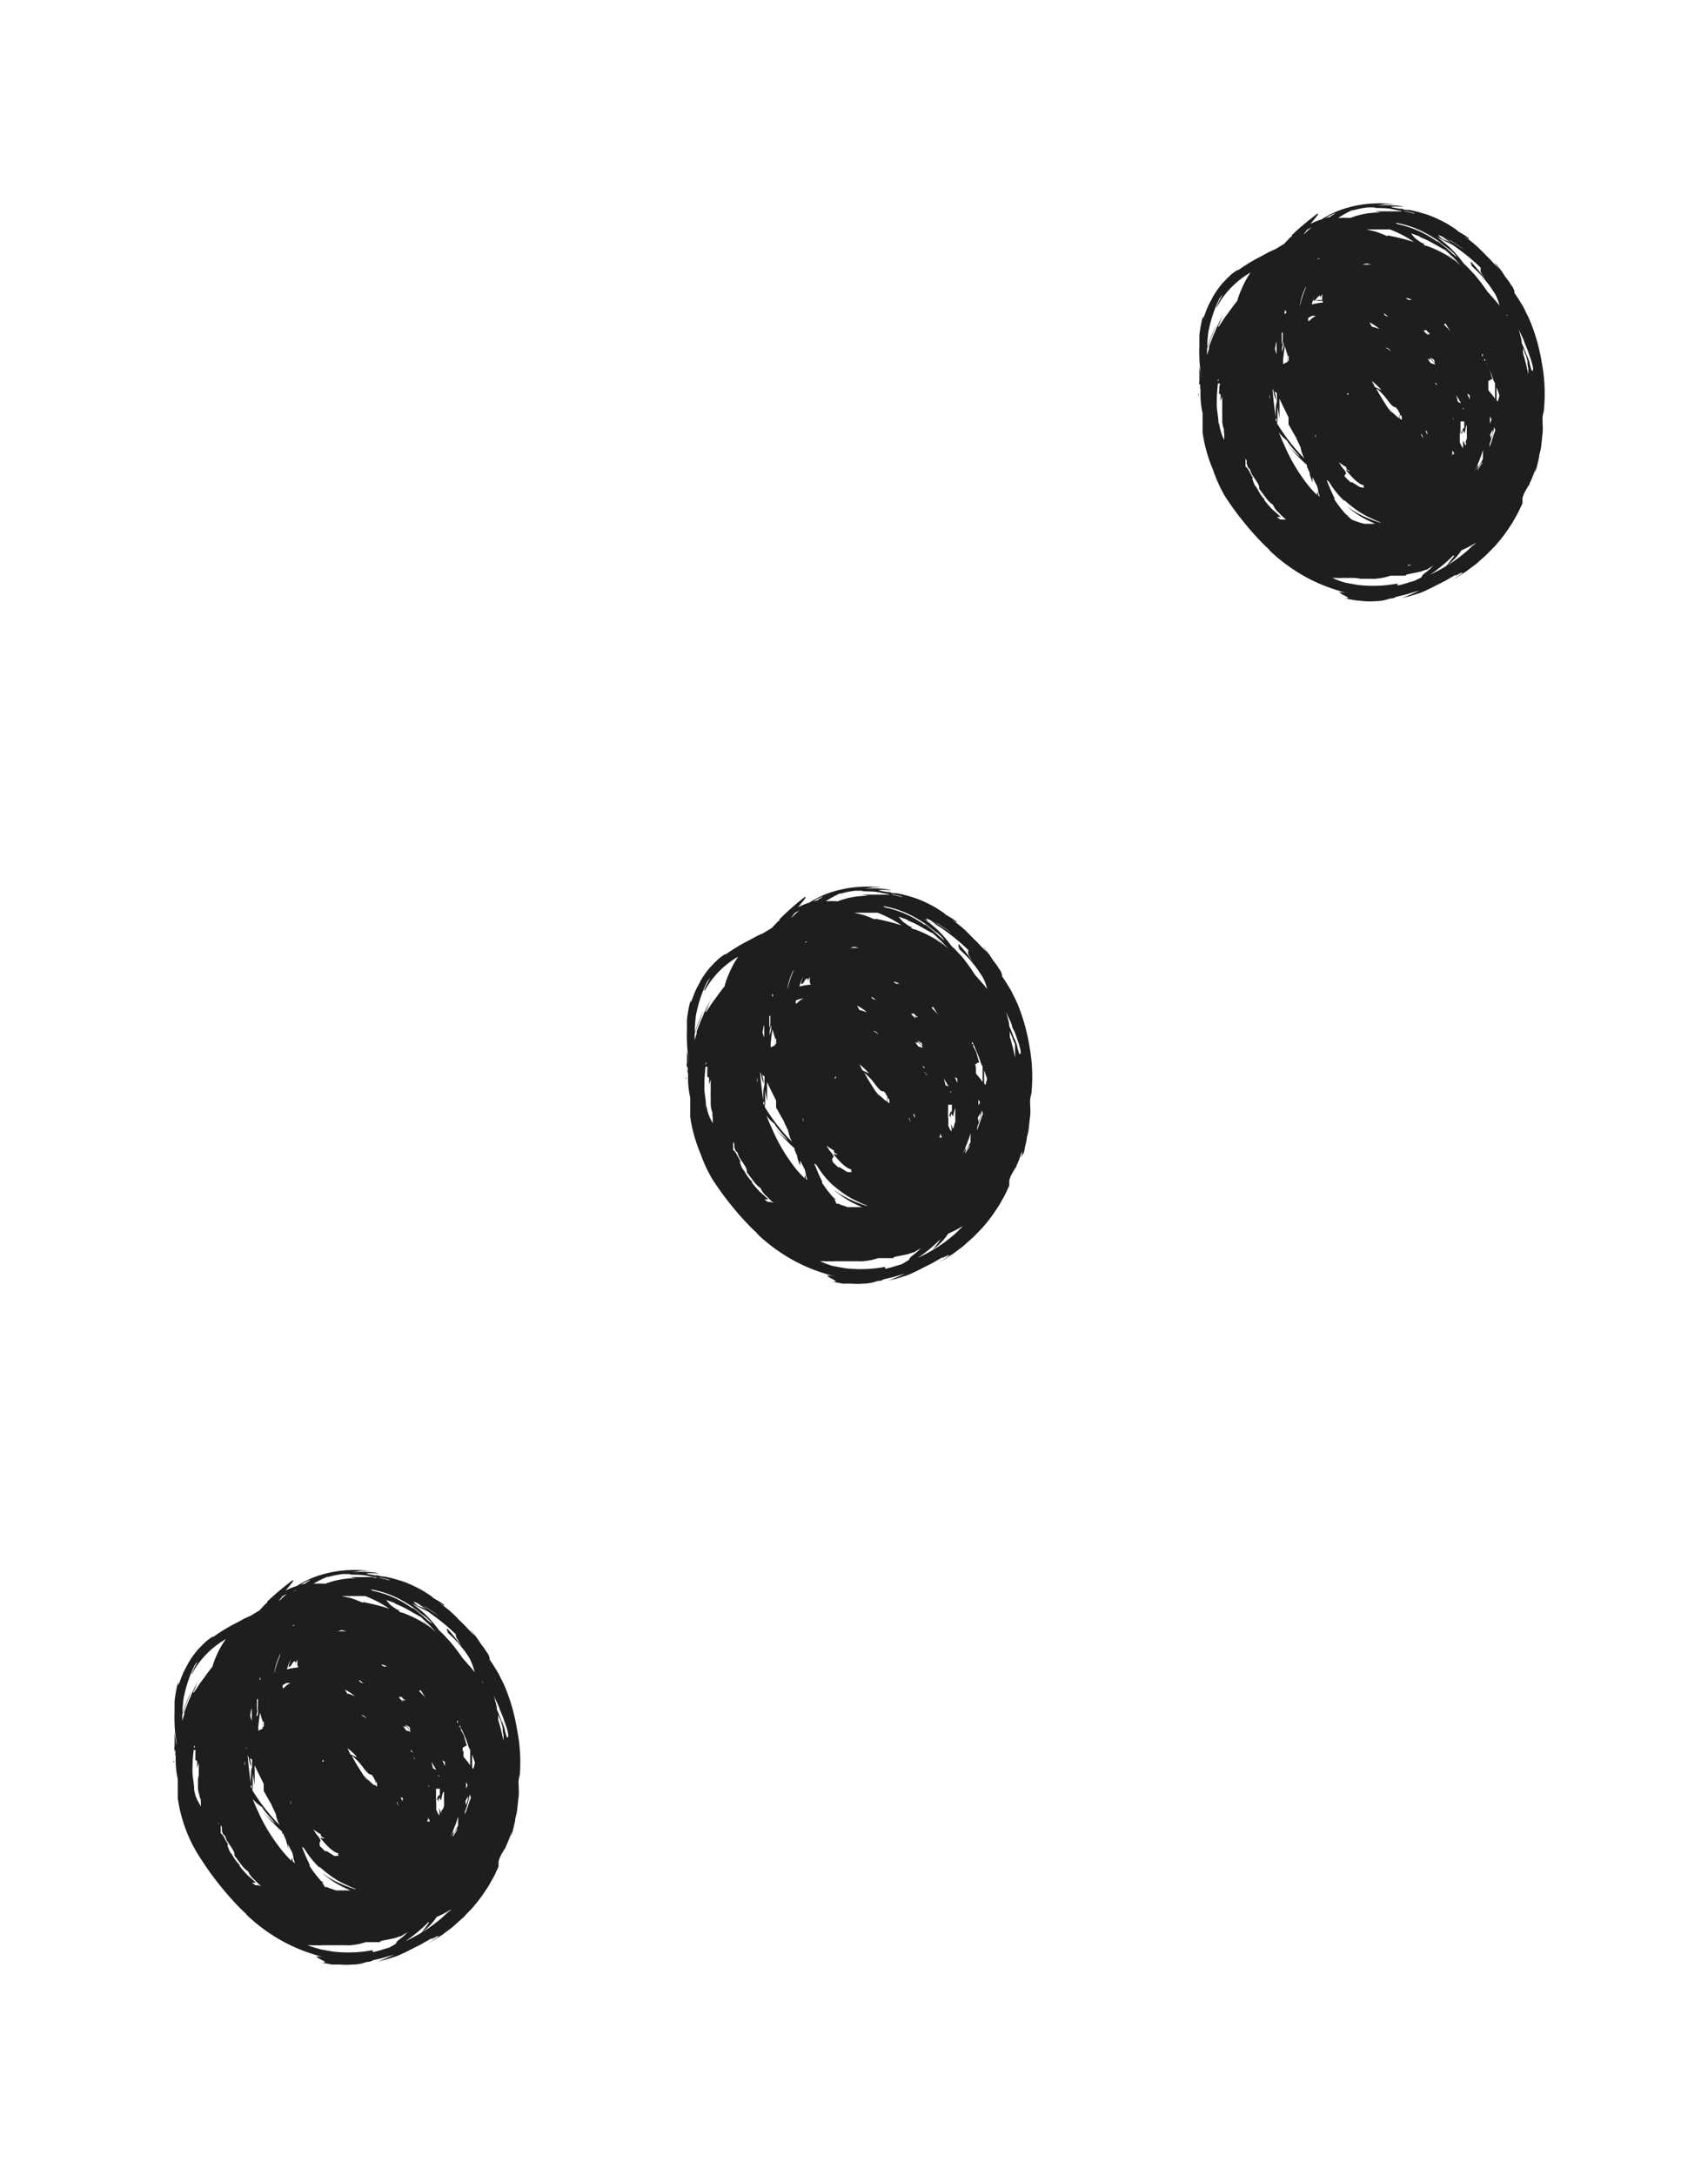 <svg xmlns="http://www.w3.org/2000/svg" viewBox="0 0 100 127.33"><defs><style>.cls-1{fill:none;}.cls-2{fill:#1e1e1e;}</style></defs><title>point-alignes-q4</title><g id="Calque_2" data-name="Calque 2"><rect class="cls-1" width="100" height="127.33"/></g><g id="Calque_1" data-name="Calque 1"><path class="cls-2" d="M90.26,21.18a11,11,0,0,0-.69-2.42c-.07-.17-.15-.33-.23-.48l-.11-.23a2.25,2.25,0,0,0-.12-.21c-.16-.26-.3-.5-.44-.68,0-.09,0-.23-.2-.48a2,2,0,0,0-.14-.22l-.19-.25-.21-.32-.27-.36c-.36-.39,0,.05.14.22l-.32-.31-.27-.29-.49-.49a6.44,6.44,0,0,0-1-.83l.14.08L86,14,86,13.94l-.23-.16-.42-.25a.5.5,0,0,0-.08-.08l-.13-.09-.34-.22a7.73,7.73,0,0,0-1.11-.53,8.18,8.18,0,0,0-1.18-.32c-.17,0-.31,0-.4-.07l-.15,0c-.47-.08-.55-.1-.47-.12a3.26,3.26,0,0,1,.51,0c.19,0,.32,0,.17,0a3,3,0,0,0-.47-.07,6.74,6.74,0,0,0-1.08,0l.49-.08.35,0h.16a7.52,7.52,0,0,0-1.69,0,7.06,7.06,0,0,0-1.14.24,5.2,5.2,0,0,0-.92.37,5,5,0,0,0-.49.28,3.81,3.81,0,0,0-.66.27c.25-.3.49-.58.45-.6s-.13.06-.37.25a15.34,15.34,0,0,0-1.16,1l0,.06a.93.93,0,0,0-.18.16l-.27.29-.51.31-.36.16-.29.16-.36.19a10,10,0,0,0-1.21.75c.1-.11-.09,0-.38.23l-.23.22-.25.26a5.16,5.16,0,0,0-.47.63l-.1.16-.09.18c-.06.11-.12.21-.17.32a4.75,4.75,0,0,0-.22.54c-.11.28-.16.36-.1.05a7.48,7.48,0,0,0-.23,1.22c0,.21,0,.41,0,.61a5.86,5.86,0,0,0,0,.59c0,.43.06.83.11,1.19l0,.3,0-.12c0-.32-.09-.64-.11-.73s0,0,0,0,0,.25,0,.52c0,0,0,.15,0,.36s0,.28.07.43a5.24,5.24,0,0,0,.12,1.4v.17c0,.11,0,.25,0,.39s0,.29,0,.39l0,.18a8.73,8.73,0,0,0,.61,2.17A8.49,8.49,0,0,0,71.69,29a17.25,17.25,0,0,0,1,1.4c.21.26.45.56.74.88s.62.67,1,1c-.23-.19-.17-.12.07.1a9.91,9.91,0,0,0,1.2.94,9.67,9.67,0,0,0,1.77.94c.3.12.59.22.85.3l.35.11.3.07a3,3,0,0,0-.56-.08s.08.08.2.15.59.25.09.21l.63.12.51.05a4.14,4.14,0,0,0,.71,0,2.18,2.18,0,0,0,.66-.1l.21-.06c.08,0,.18,0,.31-.09l.52-.12.37-.11.48-.14,0,0-.12.06-.38.17-.21.09-.18.07-.18.06.47-.11.36-.11.28-.09.2-.08.39-.18.39-.2.46-.23.33-.19a3.46,3.46,0,0,0,.42-.26c-.32.24,0,.08.14,0s.15-.08.11,0l-.16.12a3.87,3.87,0,0,1-.41.26,4.29,4.29,0,0,0,.57-.34l.25-.15.21-.16.39-.29.3-.27.26-.23.21-.21.36-.37.32-.38.17-.22.18-.25.2-.3a3.79,3.79,0,0,0,.22-.36c.07-.13.16-.27.24-.43l.25-.53a1.55,1.55,0,0,1,0-.16l0-.16.08-.23.11-.21a2.69,2.69,0,0,0,.16-.29c0,.05,0,.08,0,.07s.07-.17.1-.25a4.71,4.71,0,0,0,.21-.52c.05-.1.09-.21.13-.3l-.08.29-.05.19c0-.09.05-.19.09-.28s.09-.27.12-.41l.1-.43c0-.15.06-.3.09-.45.06-.3.07-.62.11-.92s0-.58,0-.86.06-.35.08-.52A9.84,9.84,0,0,0,90.26,21.18ZM85.15,32.37l0,.05,0,0,.09-.1ZM82,33.6l-.14,0h0l.07,0Zm7.43-12.47c0,.14,0,.28.05.42l0,.37v0a11.78,11.78,0,0,0-.31-1.24.36.36,0,0,0,0-.09c0-.15,0-.29-.06-.43l0,.09.14.32c0,.12.08.21.1.27ZM79.06,13h.1l-.26,0,.1,0Zm6.47,2.54s0,.05,0,0l-.28-.24c-.15-.12-.34-.28-.62-.48.21.16.4.33.58.49l0,0L84.8,15a6.44,6.44,0,0,0-1.28-.61l-.06,0-.15-.11.12,0-.19-.06L82.92,14a1.57,1.57,0,0,1-.3-.34l.47.17.08.06,0,0,.35.15c.28.14.52.28.71.39l.25.14.14.07,0,0s.17.15.31.29l.14.12ZM73.67,28.71c-.1-.17-.18-.29-.16-.23-.14-.23-.25-.59-.14-.49a3.9,3.9,0,0,1-.22-.38.79.79,0,0,0-.23-.3s0-.12,0-.24v-.23h0A1,1,0,0,1,73,27a.26.26,0,0,0,0,.17l.07.21s.06,0,.13.14a.82.82,0,0,0,.13.3h0l0,0,.12.18c.16.23.32.47.27.61l.41.55a1.64,1.64,0,0,0,.4.39s0,.07,0,0a1.25,1.25,0,0,0,.36.48c.09.1.2.2.3.3l.11.08-.19,0-.15,0-.2-.14a.79.79,0,0,1,.23,0c-.14-.14-.32-.3-.51-.46l-.08-.09a5.35,5.35,0,0,1-.4-.48l.06,0a1.06,1.06,0,0,1-.15-.15h0A2.18,2.18,0,0,1,73.67,28.71Zm6.33-15h0Zm-4.79,4.64h0c0-.07,0-.14.05-.2l.06.15-.08,0,.08,0h0l-.11.09v0l0,0ZM86.94,21c0,.12.13.29.2.47a6.22,6.22,0,0,1,.31.83c0-.05,0,0,.08.13v0c0,.3,0,.61,0,.91l-.15-.21-.24-.29s0-.07,0-.09l0-.19c0-.1,0-.06,0,0,0-.08,0-.17,0-.25l.18-.11,0,0V22.2l.06,0-.19-.65a1.56,1.56,0,0,0,.07.14l.08.15c-.09-.19-.21-.4-.31-.58l0-.14H87v0l-.09,0v0l0-.11Zm-12.15,2.6,0,.16a3,3,0,0,0,.06.36l.06.35c0,.09,0,.16,0,.16,0-.36,0-.67,0-1a2.8,2.8,0,0,1,0-.29l.18.38.35.71,0,.41.06.1.15.27.24.42c.07.19.18.38.26.57h0a2.12,2.12,0,0,0,.22.64c-.11-.12-.24-.24-.36-.38a11.5,11.5,0,0,1-1.24-1.67C74.82,24.53,74.79,24.14,74.79,23.57Zm12-2.7Zm-.34,6.49-.09.15v0l.09-.19a.77.77,0,0,0,.07-.16v0a1.34,1.34,0,0,1,.07-.18l.14-.37.09-.29a2.45,2.45,0,0,1,0,.27l0,.24a4.29,4.29,0,0,1-.28.51s0-.1,0-.15ZM75.06,20.43c0-.16.07-.31.1-.46l0,.13c0,.23-.09.44-.12.6C75.07,20.61,75.06,20.52,75.06,20.43Zm1.43-3.66h0a5.24,5.24,0,0,0-.38,1.14v-.07a3.45,3.45,0,0,1,.32-1A.41.41,0,0,0,76.49,16.77Zm.32,1.72a1.39,1.39,0,0,1,.23,0h0a1.37,1.37,0,0,0-.29.2.94.94,0,0,1-.1.1l-.06,0c0-.06,0-.12,0-.18Zm2,9.26c0-.05,0-.13-.17-.32s-.14-.22-.26-.37c.2.13.44.33.57.3s-.09,0-.14,0a.2.2,0,0,0,.08.14s0,0,0,0h0a.52.52,0,0,0,.15.06s-.08.05-.18-.05l-.07,0c.31.36.73.85,1.07.9-.07.08,0,.09,0,.15l-.25-.05-.44-.28-.1,0-.3-.29C78.67,27.81,78.76,27.81,78.77,27.75ZM77,25.65h0Zm9.13-5.15h0ZM84.51,19h0ZM79.7,17.43l-.13-.07Zm1.28.93.08,0,.14.11.09.07-.18-.06L81,18.35Zm2.24,1v0l0,0c.11.08.14.09.15.06l0-.1a.12.12,0,0,0,.14,0s0,0,0,0,.08.14.19.19c0,.13-.1.06-.17-.06a1.42,1.42,0,0,1,.08.18l-.24-.24-.09-.09Zm2.68,3.68.15.1,0,.08s0,.06,0,.1,0,.05,0,.07Zm-.55.46-.09-.37.28.47-.15-.06Zm-.3,3.18v-.06l.1,0v0l-.06,0-.09.05h0a.15.15,0,0,1,0-.1h0S85,26.65,85.05,26.69ZM78.94,23l0,.12h0l-.09-.05A.46.46,0,0,1,78.94,23Zm4.63,2.35h0s0,0,0,.07-.07-.13-.11-.2h.08a.56.56,0,0,1,0,.08ZM82,24.25l.07.14,0,.06a.58.58,0,0,1,0,.14l-.14-.12s0-.12.09-.21Zm-.12,3.16h0Zm.63-1h0ZM81.4,24.08a1,1,0,0,1-.08-.11l.12.12.13.13Zm.44-.09.12.22c0,.13-.06.22-.07.26-.19-.16-.39-.35-.61-.56-.24-.37-.48-.75-.68-1.12l0-.05a4,4,0,0,1,.68.74c.22.28.3.33.37.35S81.72,23.83,81.84,24Zm-1-1.17-.18-.09-.16-.07-.18-.36C80.52,22.46,80.7,22.63,80.87,22.82Zm2.7,4.1h0Zm-.32-1.42,0-.05,0-.07,0-.08h0l0,.07.12.29h0Zm-4.39-2.38.12.07h0l-.12-.08Zm-.37-.57h0v0S78.5,22.52,78.49,22.55Zm2.82-2.11-.16-.09,0,0h0s.11,0,.22.09l.1.12Zm-2.83,1.91h0Zm5.54,0,.06.06.11.13h0a.22.22,0,0,1-.12-.07A.61.61,0,0,0,84,22.31Zm0-1.2h0s0,0,0,0,0,.07,0,.11.06.09.09.09,0,0,0,0l-.31-.09a2.4,2.4,0,0,1-.18-.25.2.2,0,0,1,.13.06l0-.1.29.31a2.42,2.42,0,0,0-.3-.37l.25.15Zm-6.55,2.26Zm1.9,3.43,0,0Zm4.17,2.29h0Zm1.24-3h0Zm-.61-3.31v0l-.05-.08s0,0,0,0v0l.14.2C84.24,23,84.19,22.76,84.16,22.81Zm-3.81-3.68-.15-.27a1.71,1.71,0,0,1,.23.13,2.12,2.12,0,0,1,.35.26A3,3,0,0,0,80.35,19.13Zm5.36,4.75,0,.08-.07-.08Zm.5-.77h0Zm-1.06,3.47h-.1a1.77,1.77,0,0,0,0-.23l.11.18Zm-.08-2.11.05,0h0s0,.05,0,.07Zm-2.38-6.24Zm-4,.77Zm6.84,6.28a.48.48,0,0,1,0,.18,2.61,2.61,0,0,1,0-.4c0-.14,0-.28,0-.4l.09,0,.13,0,0,.38C85.59,25.06,85.6,25.47,85.51,25.28Zm.39-.48h0Zm-5.09-6.6,0,0,0,0Zm5,7.84,0,.06a1.67,1.67,0,0,0-.15-.31l0,.22,0,.21h0a.57.57,0,0,1-.12-.18h0l-.07-.15h0l0-.56c.16-.25.09.4.17-.16l.12.18a1.89,1.89,0,0,1,.12-.5l0,0c0,.09,0,.17,0,.24a1.09,1.09,0,0,0,0,.17.14.14,0,0,0,0,.09c0,.06,0,.09,0,.16a.37.37,0,0,1,0,.13,1,1,0,0,1-.07.21A.82.82,0,0,1,85.84,26ZM85.31,20h0ZM84.67,19l.07.11h0a3.23,3.23,0,0,0,.18.28c-.13-.14-.25-.27-.38-.39l.08-.07Zm-7,.06h0l0,0h0l-.1,0Zm5.31-1.43h0v0ZM81,17A.14.14,0,0,0,81,17L80.88,17l0,0ZM77,25.42a.21.21,0,0,1,0,.2l0-.13v-.08Zm5.49-7.86-.15-.08h0c0-.09.08,0,.16,0l0,0h0l.16.06Zm-5.54.05s.07-.05.13-.13.28-.34.21,0a2.61,2.61,0,0,1,.12-.28l0,.36h0l-.21,0-.22.05.18,0h.29a.34.34,0,0,0,0,.1,3.84,3.84,0,0,0-.65.11,3,3,0,0,1,.23-.59C76.9,17.48,76.89,17.59,76.91,17.61Zm-1.5,3.25v0a2.51,2.51,0,0,0,0,.27l-.06,0v-.33Zm0,.3h0l-.06,0h0Zm11.78,3.62v0a3.16,3.16,0,0,0,0-.32v-.09l.1.19v0C87.29,24.66,87.27,24.72,87.24,24.78ZM76.1,17.7v0s0-.05,0-.07A.45.45,0,0,1,76.1,17.7Zm-.87,2.55a5,5,0,0,0,.15.52c0,.11,0,.26,0,.42l-.26.12c0-.06,0-.12,0-.19C75.14,20.85,75.18,20.57,75.23,20.25Zm.21.94h0l-.29.13h0Zm11,6.4v0Zm.83-2.19.12-.25,0,.14,0,0,0,0c0,.13-.07.26-.1.39A2.71,2.71,0,0,1,87.25,25.4Zm-.5-4.51a1.24,1.24,0,0,0,0-.16l.05,0,0,.07ZM81.1,15.73h0l.23.07Zm-6,3.73,0,.22c0,.2,0,.39-.06.48,0-.24,0-.47,0-.69Zm11.41,8.09s0-.05,0-.08.18-.28.27-.43l0,.06Q86.64,27.33,86.49,27.55ZM87.21,26a5.77,5.77,0,0,0,.27-1,1.72,1.72,0,0,1,.07.21,1.72,1.72,0,0,0-.11.28q-.1.34-.24.69A.76.76,0,0,0,87.21,26Zm.57-2.89,0,.09-.09.32-.07-.11q0-.37,0-.75ZM86.8,21v0l0,.1a.5.5,0,0,0,0-.12h0s0,0,0,0l0,.11,0,.13A1.62,1.62,0,0,1,86.8,21Zm0-.2h0v0Zm-6.43-5.37,0,0s0,0,0,0l-.29-.06Zm-.39,0h.07l.23.06-.51,0ZM75.29,18.5l-.1.09.1-.09Zm-.13.12h0l0,0Zm-.24,2.85Zm.42,4.31a3,3,0,0,0,.24.34c.13.16.3.35.41.47s.16.18.06.1a5.4,5.4,0,0,1-.77-.77,9.69,9.69,0,0,0,.78.86,6.23,6.23,0,0,0,.46.44c0,.05,0,.1,0,.15s0-.08,0-.06l.16.37c0,.17.09.34.17.57l0-.31c.09.17.17.34.26.5l.06.23c0,.14.07.27.1.41L77.18,29c0-.06,0-.12-.07-.19a1.36,1.36,0,0,0,0,.17c-.17-.17-.33-.34-.48-.52A10.33,10.33,0,0,1,75.17,26c-.11-.23-.2-.46-.3-.7A2.3,2.3,0,0,0,75.34,25.78Zm3.51,4.39.22.07a2.06,2.06,0,0,1-.26-.12,6.83,6.83,0,0,1-.68-.88l0-.09c-.11-.22-.21-.44-.31-.68l-.15-.37.13.09.07.11a5.15,5.15,0,0,0,.81,1v0l.05,0c.15.13.3.26.46.38l.2.15.21.14a4.77,4.77,0,0,0,.43.25l.42.2a4.16,4.16,0,0,0,.4.16l-.09,0-.25-.08-.34-.13-.38-.17a5.3,5.3,0,0,1-.69-.39l-.12-.09-.09-.06-.08-.07a5.31,5.31,0,0,0,1.35.91l.35.16-.21,0-.21,0-.21,0-.21-.05-.2-.07-.18-.06-.16-.07L79,30.29Zm-4.4-7.87,0,.06,0,0v0Zm.29,2.2s0,.11,0,.2l-.06-.1v0C74.71,24.46,74.73,24.45,74.74,24.5Zm0-4.48c0,.11,0,.22,0,.33s0,.27,0,.4l-.09-.29V20.4l.06-.34Zm-.19,2.8a2,2,0,0,0,.16.6c0-.2-.06-.37-.08-.51a.38.38,0,0,0,.13.09v0c0,.27,0,.44,0,.44s0,.1-.06.32a5.58,5.58,0,0,0,0,.71l0,0c-.09-.58-.16-1.17-.2-1.76A.86.86,0,0,1,74.52,22.82Zm2.56-7.62h0l.08-.08h.08Zm-2.77,7.88c0,.26,0,.51.08.75a3.07,3.07,0,0,0-.11-.59ZM72.59,21.5h0Zm.14,5v0h0Zm0,.16h0a.46.46,0,0,1,.09.15A.54.54,0,0,1,72.75,26.62Zm8.49-12.84c-.18-.07-.4-.17-.7-.27L80,13.43h0l.08,0h.08l.32,0h.64l.18,0,.08,0a6.79,6.79,0,0,1,1.41.74A12.44,12.44,0,0,0,81.24,13.78Zm-9.88,8.36a.39.39,0,0,1,0,.14s0-.08-.07,0A1,1,0,0,0,71.36,22.14Zm0,2.61c0-.33-.08-.68-.1-1a9.83,9.83,0,0,1,.07-1.35s.07,0,.1,0a.38.38,0,0,1,0,.15c-.05,0,0,.25-.05.45,0,0,.09,0,.1.07s0,.22,0,.38l.1-.29h0c0,.11,0,.22,0,.33s0,.24,0,.36a2.38,2.38,0,0,0,0,.26v0c0-.18,0-.44,0-.63v.61l0-.1c0,.17,0,.34,0,.52a1.54,1.54,0,0,0,.1.58l0,0c0,.06,0,.11,0,.15v.06l-.07-.11h0l.09.12a1.49,1.49,0,0,0,0,.21l0,.19-.09-.17C71.46,25.25,71.41,25,71.36,24.75Zm7.52-11.43h-.1l.17,0ZM71.43,21.8h0Zm3.33,9.33a0,0,0,0,0,0,0l-.06-.06ZM85.23,15,85,14.81c-.13-.12-.26-.24-.4-.35s-.27-.21-.41-.31c.22.14.46.3.72.49l.12.11a2.44,2.44,0,0,1,.27.29Zm-1.07-.85c-.21-.14-.43-.28-.66-.41a6,6,0,0,0-1.68-.62L81.64,13,81.43,13a5.66,5.66,0,0,1,2.08.67,6.72,6.72,0,0,1,1.32.93C84.6,14.39,84.38,14.25,84.16,14.12ZM89.55,22v.05l0-.12h0l0,0Zm-1.32-3.53,0-.07a1.17,1.17,0,0,0,.05.11Zm-.43-.58-.27-.32-.45-.51a11.74,11.74,0,0,0-.76-1c-.15-.15-.3-.33-.49-.51l-.13-.12a7.18,7.18,0,0,0-.81-.94,7.73,7.73,0,0,0-.77-.62l.44.22a2.79,2.79,0,0,0,.3.15l.2.1c.32.23.68.49,1.07.82.18.15.37.33.56.51a.23.23,0,0,1,0,.07.4.4,0,0,0,0,.15c0,.09.14.23.28.5l-.12-.19-.3-.39c-.11-.14-.23-.27-.32-.37l-.11-.13,0,0,0,0,0,.11.06.17a8.35,8.35,0,0,1,.6.59c.17.22.36.43.51.66l.12.18C87.61,17.28,87.71,17.58,87.8,17.89Zm-2.41-3.51.34.24h0l-.39-.25L85,14.15c-.12-.07-.24-.15-.4-.23l.36.18Zm-.91-.51.5.37-.19-.11L84.46,14C84.1,13.73,84.19,13.73,84.48,13.87Zm-7.07-.8a1.45,1.45,0,0,0-.26.11l.07,0A1.06,1.06,0,0,1,77.41,13.07ZM82.28,33h-.14a.65.65,0,0,1-.21.07h-.26l-.28,0-.14,0,.19,0,.37,0h.41l.42,0h0l-.16.05ZM76.65,13.43a1.75,1.75,0,0,0-.24.23l-.09.06h0l.13-.17.07-.1.28-.15ZM89.24,20c.05.14.1.26.15.38a3.62,3.62,0,0,1,.13.35l.13.37a3.71,3.71,0,0,1,.11.45c0,.19-.06.21-.11.07l-.09-.32c0-.14-.1-.32-.17-.53v.06a7.21,7.21,0,0,0-.3-.76c0-.18-.06-.36-.1-.53s-.06-.23-.09-.33C89,19.49,89.16,19.75,89.24,20Zm-6.43-7.49v0c-.32-.09-.53-.12-.67-.17h0A4.93,4.93,0,0,1,82.81,12.48Zm-3.61-.19a5.1,5.1,0,0,1,.88-.18l.3,0h.11c-.08.07.53,0,1,.1s.79.13.47.13l-.18,0-.16,0-.24,0-.36,0c-.15,0-.33,0-.54,0l.36.07a4.78,4.78,0,0,0-1.79.32h0a5.37,5.37,0,0,0-.7,0h0A5.39,5.39,0,0,1,79.2,12.29Zm-1.3.37-.29.07C78.09,12.48,78.42,12.38,77.9,12.66Zm-7.13,6.63a7.61,7.61,0,0,1,.62-1.83c.09-.12.14-.2.18-.24s.05,0,0,0a2,2,0,0,1-.15.29c-.08.14-.14.3-.18.38s0,.1.06-.05a5.2,5.2,0,0,1,1.92-1.92,5.35,5.35,0,0,0-.54,1,4.38,4.38,0,0,0-.24.66l0,0c-.26.32-.49.66-.66.88s-.21.32-.28.41l-.14.21c-.07.06-.06,0,0-.11s.12-.29.2-.47.18-.36.24-.48c-.18.34-.32.62-.46.9s-.13.29-.19.44a5.11,5.11,0,0,0-.2.47l-.16.41h0a.5.5,0,0,0,0,.13l-.12.39c0-.12,0-.25,0-.37.19-.57.42-1.06.53-1.36a11.12,11.12,0,0,0-.52,1.27A7.38,7.38,0,0,1,70.77,19.29Zm-.58,2.82v0c0,.14,0,.27.08.4l0,.31v-.06l-.07-.35Zm0,.41v0Zm0,.55a.66.66,0,0,1,0-.15c0,.07,0,.15,0,.23A.22.22,0,0,1,70.15,23.07ZM82.81,34l-.34.1c-.23.08-.45.13-.65.18.13-.06-.23-.06.14-.15a7.66,7.66,0,0,1-2.47.11l-.56-.1a2.61,2.61,0,0,1-.27-.06L78.42,34,78,33.83l.27,0a1.23,1.23,0,0,0,.26,0h.37l.14,0,.32,0,.31.05h.54a3.11,3.11,0,0,0,.33,0,4.46,4.46,0,0,0,.52-.08l.36-.1.11,0h.23c.23,0,.44,0,.54,0l0,0c0-.09.24-.1.6-.18l.28-.06.28-.1c.1,0,.18-.09.26-.13l.12-.07.1-.08-.19.2-.16.14-.23.18a.43.43,0,0,0-.14.2h0Zm3.34-2a4.38,4.38,0,0,1-.44.4,8.41,8.41,0,0,1-1.16.81l-.34.19-.34.17-.33.15.06,0c.15-.1.31-.2.48-.33a8.79,8.79,0,0,0,1-.87h.05l0,0c0,.07-.11.18-.19.28l-.21.27-.11.11a3.7,3.7,0,0,0,.83-.8l.21-.09-.21.08.11-.15.36-.17c.17-.09.34-.18.5-.28l-.06.07Z"/><path class="cls-2" d="M60.26,61.18a11,11,0,0,0-.69-2.42c-.07-.17-.15-.33-.23-.48l-.11-.23a2.25,2.25,0,0,0-.12-.21c-.16-.26-.3-.5-.44-.68,0-.09,0-.23-.2-.48a2,2,0,0,0-.14-.22l-.19-.25-.21-.32-.27-.36c-.36-.39,0,0,.14.22l-.32-.31-.27-.29c-.18-.17-.34-.33-.49-.49a6.44,6.44,0,0,0-1-.83l.14.08L56,54,56,53.94l-.23-.16-.42-.25a.5.5,0,0,0-.08-.08l-.13-.09-.34-.22a7.73,7.73,0,0,0-1.11-.53,8.18,8.18,0,0,0-1.18-.32c-.17,0-.31,0-.4-.07l-.15,0c-.47-.08-.55-.1-.47-.12a3.26,3.26,0,0,1,.51,0c.19,0,.32,0,.17,0a3,3,0,0,0-.47-.07,6.74,6.74,0,0,0-1.08,0l.49-.08.35,0h.16a7.52,7.52,0,0,0-1.69,0,7.06,7.06,0,0,0-1.14.24,5.2,5.2,0,0,0-.92.37,5,5,0,0,0-.49.28,3.81,3.81,0,0,0-.66.27c.25-.3.49-.58.45-.6s-.13.06-.37.25a15.34,15.34,0,0,0-1.16,1.05l0,.06a.93.93,0,0,0-.18.16l-.27.29-.51.31-.36.16-.29.16-.36.19a10,10,0,0,0-1.21.75c.1-.11-.09,0-.38.23l-.23.22-.25.26a5.16,5.16,0,0,0-.47.63l-.1.16-.09.18c-.06.11-.12.21-.17.32a4.75,4.75,0,0,0-.22.54c-.11.28-.16.36-.1.05a7.48,7.48,0,0,0-.23,1.22c0,.21,0,.41,0,.61a5.86,5.86,0,0,0,0,.59c0,.43.06.83.11,1.19l0,.3,0-.12c0-.32-.09-.64-.11-.73s0,0,0,0,0,.25,0,.52c0,0,0,.15,0,.36s0,.28.07.43a5.24,5.24,0,0,0,.12,1.4v.17c0,.11,0,.25,0,.39s0,.29,0,.39l0,.18a8.73,8.73,0,0,0,.61,2.17A8.49,8.49,0,0,0,41.69,69a17.25,17.25,0,0,0,1,1.4c.21.26.45.56.74.88s.62.67,1,1c-.23-.19-.17-.12.07.1a9.91,9.91,0,0,0,1.2.94,9.67,9.67,0,0,0,1.77.94c.3.12.59.22.85.3l.35.11.3.07a3,3,0,0,0-.56-.08s.08.08.2.15.59.25.09.21l.63.12.51,0a4.14,4.14,0,0,0,.71,0,2.18,2.18,0,0,0,.66-.1l.21-.06c.08,0,.18,0,.31-.09l.52-.12.37-.11.48-.14-.05,0-.12.06-.38.17-.21.09-.18.07-.18.06.47-.11.36-.11.28-.09.2-.08.39-.18.39-.2.46-.23.33-.19a3.46,3.46,0,0,0,.42-.26c-.32.24-.05.08.14,0s.15-.08.11,0l-.16.12a3.87,3.87,0,0,1-.41.26,4.29,4.29,0,0,0,.57-.34l.25-.15.21-.16.39-.29.3-.27.26-.23a2.08,2.08,0,0,0,.21-.21l.36-.37.32-.38.17-.22.18-.25.2-.3a3.79,3.79,0,0,0,.22-.36c.07-.13.16-.27.24-.43l.25-.53a1.55,1.55,0,0,1,0-.16l0-.16.08-.23.11-.21a2.69,2.69,0,0,0,.16-.29s0,.08,0,.07.07-.17.1-.25a4.71,4.71,0,0,0,.21-.52c0-.1.09-.21.13-.3l-.08.29,0,.19c0-.09,0-.19.09-.28s.09-.27.12-.41l.1-.43c0-.15.06-.3.09-.45s.07-.62.11-.92,0-.58,0-.86.06-.35.08-.52A9.84,9.84,0,0,0,60.26,61.18ZM55.15,72.37l0,0,0,0,.09-.1ZM52,73.6l-.14,0h0l.07,0Zm7.43-12.47c0,.14,0,.28,0,.42l0,.37v0a11.78,11.78,0,0,0-.31-1.24.36.36,0,0,0,0-.09c0-.15,0-.29-.06-.43l0,.09.14.32c.05.12.08.21.1.27ZM49.06,53h.1L48.9,53l.1,0Zm6.47,2.54s0,0,0,0l-.28-.24c-.15-.12-.34-.28-.62-.48.21.16.4.33.58.49l0,0L54.8,55a6.44,6.44,0,0,0-1.28-.61l-.06,0-.15-.11.12,0-.19-.06L52.92,54a1.57,1.57,0,0,1-.3-.34l.47.17.08.06,0,0,.35.15c.28.14.52.28.71.39l.25.14.14.07,0,0s.17.15.31.29l.14.12ZM43.67,68.71c-.1-.17-.18-.29-.16-.23-.14-.23-.25-.59-.14-.49a3.9,3.9,0,0,1-.22-.38.79.79,0,0,0-.23-.3s0-.12,0-.24v-.23h0A1,1,0,0,1,43,67a.26.26,0,0,0,0,.17l.07.21s.06,0,.13.14a.82.82,0,0,0,.13.3h0l0,0,.12.18c.16.23.32.47.27.61l.41.55a1.64,1.64,0,0,0,.4.39s0,.07,0,0a1.25,1.25,0,0,0,.36.48c.09.1.2.2.3.3l.11.08-.19-.05-.15,0-.2-.14a.79.79,0,0,1,.23,0c-.14-.14-.32-.3-.51-.46l-.08-.09a5.35,5.35,0,0,1-.4-.48l.06,0a1.06,1.06,0,0,1-.15-.15h0A2.18,2.18,0,0,1,43.67,68.71Zm6.33-15h0Zm-4.79,4.64h0c0-.07,0-.14,0-.2l.06.15-.08,0,.08,0h0l-.11.09v0l0,0ZM56.94,61c.05.12.13.29.2.47a6.22,6.22,0,0,1,.31.83c0-.05,0,0,.08.13v0c0,.3,0,.61,0,.91l-.15-.21-.24-.29s0-.07,0-.09l0-.19c0-.1,0-.06,0,0s0-.17-.05-.25l.18-.11,0,0v0l.06,0-.19-.65.07.14.08.15c-.09-.19-.21-.4-.31-.58l0-.14H57v0l-.09,0v0l0-.11Zm-12.15,2.6,0,.16a3,3,0,0,0,.06.36l.06.35c0,.09,0,.16,0,.16,0-.36,0-.67,0-1a2.8,2.8,0,0,1,0-.29l.18.38.35.71,0,.41.06.1.15.27.24.42c.07.19.18.38.26.57h0a2.12,2.12,0,0,0,.22.64c-.11-.12-.24-.24-.36-.38a11.5,11.5,0,0,1-1.24-1.67C44.82,64.53,44.79,64.14,44.79,63.57Zm12-2.7Zm-.34,6.49-.09.15v0l.09-.19a.77.77,0,0,0,.07-.16v0a1.34,1.34,0,0,1,.07-.18l.14-.37.09-.29a2.45,2.45,0,0,1,0,.27l0,.24a4.29,4.29,0,0,1-.28.51s0-.1,0-.15ZM45.06,60.43c0-.16.07-.31.1-.46l0,.13c0,.23-.09.44-.12.6C45.07,60.61,45.06,60.52,45.06,60.43Zm1.43-3.66h0a5.24,5.24,0,0,0-.38,1.14v-.07a3.45,3.45,0,0,1,.32-1A.41.41,0,0,0,46.49,56.77Zm.32,1.72a1.39,1.39,0,0,1,.23-.05h0a1.37,1.37,0,0,0-.29.2l-.1.1-.06,0c0-.06,0-.12,0-.18Zm2,9.26s0-.13-.17-.32-.14-.22-.26-.37c.2.13.44.33.57.3s-.09,0-.14,0a.2.2,0,0,0,.08.14s0,0,0,0h0a.52.52,0,0,0,.15.06s-.08.05-.18,0l-.07,0c.31.36.73.85,1.07.9-.07.08,0,.09,0,.15l-.25,0-.44-.28-.1,0-.3-.29C48.67,67.81,48.76,67.81,48.77,67.75ZM47,65.65h0Zm9.13-5.15h0ZM54.51,59h0ZM49.7,57.43l-.13-.07Zm1.28.93.08,0,.14.11.09.07-.18-.06L51,58.35Zm2.24,1v0l0,0c.11.08.14.09.15.06l0-.1a.12.12,0,0,0,.14,0s0,0,0,0,.08.14.19.19-.1.06-.17-.06a1.42,1.42,0,0,1,.08.18l-.24-.24-.09-.09Zm2.68,3.68.15.1,0,.08s0,.06,0,.1,0,.05,0,.07Zm-.55.46-.09-.37.28.47-.15-.06Zm-.3,3.18v-.06l.1,0v0l-.06,0-.09,0h0a.15.15,0,0,1,0-.1h0S55,66.65,55.05,66.69ZM48.94,63l0,.12h0l-.09,0Zm4.63,2.35h0s0,0,0,.07-.07-.13-.11-.2h.08a.56.56,0,0,1,0,.08ZM52,64.25l.07.14,0,.06a.58.58,0,0,1,0,.14l-.14-.12s0-.12.09-.21Zm-.12,3.16h0Zm.63-1h0ZM51.4,64.08a1,1,0,0,1-.08-.11l.12.12a1.3,1.3,0,0,0,.13.13Zm.44-.09.12.22c0,.13-.06.22-.07.26-.19-.16-.39-.35-.61-.56-.24-.37-.48-.75-.68-1.12l0,0a4,4,0,0,1,.68.74c.22.28.3.33.37.35S51.72,63.83,51.84,64Zm-1-1.17-.18-.09-.16-.07-.18-.36C50.52,62.46,50.7,62.63,50.87,62.82Zm2.7,4.1h0Zm-.32-1.42,0,0,0-.07,0-.08h0l0,.07.12.29h0Zm-4.39-2.38.12.07h0l-.12-.08Zm-.37-.57h0v0S48.5,62.52,48.49,62.55Zm2.82-2.11-.16-.09,0,0h0s.11,0,.22.09l.1.12Zm-2.83,1.91h0Zm5.54,0,.06.06.11.13h0a.22.22,0,0,1-.12-.07A.61.61,0,0,0,54,62.31Zm0-1.2h0s0,.07,0,.11.06.09.09.09,0,0,0,0l-.31-.09a2.4,2.4,0,0,1-.18-.25.2.2,0,0,1,.13.06l0-.1.29.31a2.42,2.42,0,0,0-.3-.37l.25.15Zm-6.55,2.26Zm1.9,3.43,0,0Zm4.17,2.29h0Zm1.24-3h0Zm-.61-3.31v0l0-.08s0,0,0,0v0l.14.2C54.24,63,54.19,62.76,54.16,62.81Zm-3.81-3.68-.15-.27a1.71,1.71,0,0,1,.23.13,2.12,2.12,0,0,1,.35.26A3,3,0,0,0,50.35,59.13Zm5.36,4.75,0,.08-.07-.08Zm.5-.77h0Zm-1.06,3.47h-.1a1.77,1.77,0,0,0,0-.23l.11.18Zm-.08-2.11,0,0h0s0,0,0,.07Zm-2.38-6.24Zm-4,.77Zm6.84,6.28a.48.48,0,0,1,0,.18,2.61,2.61,0,0,1,0-.4c0-.14,0-.28,0-.4l.09,0,.13,0,0,.38C55.59,65.06,55.6,65.47,55.51,65.28Zm.39-.48h0Zm-5.09-6.6,0,0,0,0Zm5,7.84,0,.06a1.67,1.67,0,0,0-.15-.31l.05.22,0,.21h0a.57.57,0,0,1-.12-.18h0l-.07-.15h0l0-.56c.16-.25.09.4.17-.16l.12.18a1.89,1.89,0,0,1,.12-.5l0,0c0,.09,0,.17,0,.24a1.09,1.09,0,0,0,0,.17.14.14,0,0,0,0,.09c0,.06,0,.09,0,.16a.37.37,0,0,1,0,.13,1,1,0,0,1-.07.21A.82.82,0,0,1,55.84,66ZM55.31,60h0ZM54.67,59l.07.11h0a3.23,3.23,0,0,0,.18.28c-.13-.14-.25-.27-.38-.39l.08-.07Zm-7,.06h0l0,0h0l-.1,0Zm5.31-1.43h0v0ZM51,57A.14.14,0,0,0,51,57L50.88,57l0,0Zm-4,8.45a.21.21,0,0,1,0,.2l0-.13v-.08Zm5.49-7.86-.15-.08h0c0-.09.08,0,.16,0l0,0h0l.16.06Zm-5.54,0s.07,0,.13-.13.28-.34.21,0a2.61,2.61,0,0,1,.12-.28l0,.36h0l-.21,0-.22,0,.18,0h.29a.34.34,0,0,0,0,.1,3.84,3.84,0,0,0-.65.11,3,3,0,0,1,.23-.59C46.9,57.48,46.89,57.59,46.91,57.61Zm-1.5,3.25v0a2.51,2.51,0,0,0,0,.27l-.06,0v-.33Zm.05.3h0l-.06,0h0Zm11.78,3.62v0a3.16,3.16,0,0,0,0-.32v-.09l.1.19v0S57.27,64.72,57.24,64.78ZM46.1,57.7v0s0,0,0-.07A.45.45,0,0,1,46.1,57.7Zm-.87,2.55a5,5,0,0,0,.15.52c0,.11,0,.26,0,.42l-.26.12c0-.06,0-.12,0-.19C45.14,60.85,45.18,60.57,45.23,60.25Zm.21.94h0l-.29.13h0Zm11,6.4v0Zm.83-2.19.12-.25,0,.14,0,0,0,0c0,.13-.07.26-.1.39A2.71,2.71,0,0,1,57.25,65.4Zm-.5-4.51a1.24,1.24,0,0,0,0-.16l0,0,0,.07ZM51.1,55.73h0l.23.07Zm-6,3.73,0,.22c0,.2,0,.39-.06.48,0-.24,0-.47,0-.69Zm11.41,8.09s0,0,0-.08.18-.28.27-.43l0,.06Q56.64,67.33,56.49,67.55ZM57.21,66a5.77,5.77,0,0,0,.27-1,1.72,1.72,0,0,1,.07.21,1.72,1.72,0,0,0-.11.28q-.11.34-.24.69A.76.76,0,0,0,57.21,66Zm.57-2.89,0,.09-.09.32-.07-.11q0-.37,0-.75ZM56.8,61v0l0,.1a.5.5,0,0,0,0-.12h0l0,.11,0,.13A1.62,1.62,0,0,1,56.8,61Zm0-.2h0v0Zm-6.43-5.37,0,0s0,0,0,0l-.29-.06Zm-.39,0h.07l.23.06-.51,0ZM45.29,58.5l-.1.09.1-.09Zm-.13.12h0l0,0Zm-.24,2.85Zm.42,4.31a3,3,0,0,0,.24.34c.13.16.3.35.41.47s.16.18.06.1a5.4,5.4,0,0,1-.77-.77,9.69,9.69,0,0,0,.78.86,6.23,6.23,0,0,0,.46.44s0,.1,0,.15,0-.08,0-.06l.16.37c0,.17.09.34.17.57l0-.31c.09.17.17.34.26.5l.06.23c0,.14.07.27.1.41L47.18,69c0-.06,0-.12-.07-.19a1.36,1.36,0,0,0,0,.17c-.17-.17-.33-.34-.48-.52A10.33,10.33,0,0,1,45.17,66c-.11-.23-.2-.46-.3-.7A2.3,2.3,0,0,0,45.34,65.78Zm3.51,4.39.22.07a2.06,2.06,0,0,1-.26-.12,6.83,6.83,0,0,1-.68-.88l0-.09c-.11-.22-.21-.44-.31-.68l-.15-.37.13.09.07.11a5.15,5.15,0,0,0,.81,1v0l0,0c.15.13.3.26.46.38l.2.15.21.14a4.77,4.77,0,0,0,.43.25l.42.2a4.16,4.16,0,0,0,.4.16l-.09,0-.25-.08-.34-.13-.38-.17a5.3,5.3,0,0,1-.69-.39l-.12-.09-.09-.06-.08-.07a5.31,5.31,0,0,0,1.35.91l.35.16-.21,0-.21,0-.21,0-.21,0-.2-.07-.18-.06-.16-.07-.11,0Zm-4.4-7.87,0,.06,0,0v0A.39.39,0,0,0,44.45,62.3Zm.29,2.2s0,.11,0,.2l-.06-.1v0C44.71,64.46,44.73,64.45,44.74,64.5Zm0-4.48c0,.11,0,.22,0,.33s0,.27,0,.4l-.09-.29V60.4l.06-.34Zm-.19,2.8a2,2,0,0,0,.16.6c0-.2-.06-.37-.08-.51a.38.38,0,0,0,.13.09v0c0,.27,0,.44,0,.44s0,.1-.06.32a5.58,5.58,0,0,0,0,.71l0,0c-.09-.58-.16-1.17-.2-1.76A.86.86,0,0,1,44.52,62.82Zm2.56-7.62h0l.08-.08h.08Zm-2.77,7.88c0,.26,0,.51.08.75a3.07,3.07,0,0,0-.11-.59ZM42.59,61.5h0Zm.14,5v0h0Zm0,.16h0a.46.46,0,0,1,.09.15A.54.54,0,0,1,42.75,66.62Zm8.49-12.84c-.18-.07-.4-.17-.7-.27L50,53.43h0l.08,0h.08l.32,0h.64l.18,0,.08,0a6.79,6.79,0,0,1,1.41.74A12.44,12.44,0,0,0,51.24,53.78Zm-9.88,8.36a.39.39,0,0,1,0,.14s0-.08-.07,0A1,1,0,0,0,41.36,62.14Zm0,2.61c0-.33-.08-.68-.1-1a9.83,9.83,0,0,1,.07-1.35s.07,0,.1,0a.38.38,0,0,1,0,.15s0,.25,0,.45c0,0,.09,0,.1.07s0,.22,0,.38l.1-.29h0c0,.11,0,.22,0,.33s0,.24,0,.36a2.38,2.38,0,0,0,0,.26,0,0,0,0,1,0,0c0-.18,0-.44,0-.63v.61l0-.1c0,.17,0,.34,0,.52a1.54,1.54,0,0,0,.1.58l0,0c0,.06,0,.11,0,.15v.06l-.07-.11h0l.09.12a1.49,1.49,0,0,0,0,.21l0,.19-.09-.17C41.46,65.25,41.41,65,41.36,64.75Zm7.52-11.43h-.1l.17,0ZM41.43,61.8h0Zm3.33,9.33a0,0,0,0,0,0,0l-.06-.06ZM55.23,55,55,54.81c-.13-.12-.26-.24-.4-.35s-.27-.21-.41-.31c.22.14.46.3.72.49l.12.11a2.44,2.44,0,0,1,.27.29Zm-1.07-.85c-.21-.14-.43-.28-.66-.41a6,6,0,0,0-1.68-.62L51.64,53,51.43,53a5.66,5.66,0,0,1,2.08.67,6.72,6.72,0,0,1,1.32.93C54.6,54.39,54.38,54.25,54.16,54.12ZM59.55,62v0l0-.12h0l0,0Zm-1.32-3.53,0-.07a1.17,1.17,0,0,0,0,.11Zm-.43-.58-.27-.32-.45-.51A11.74,11.74,0,0,0,56.32,56c-.15-.15-.3-.33-.49-.51l-.13-.12a7.18,7.18,0,0,0-.81-.94,7.73,7.73,0,0,0-.77-.62l.44.22a2.79,2.79,0,0,0,.3.15l.2.1c.32.23.68.49,1.07.82.18.15.37.33.56.51a.23.23,0,0,1,0,.07.4.4,0,0,0,0,.15c0,.09.14.23.28.5l-.12-.19-.3-.39c-.11-.14-.23-.27-.32-.37l-.11-.13,0,0,0,.05,0,.11.06.17a8.35,8.35,0,0,1,.6.59c.17.22.36.43.51.66l.12.18C57.61,57.28,57.71,57.58,57.8,57.89Zm-2.41-3.51.34.24h0l-.39-.25L55,54.15c-.12-.07-.24-.15-.4-.23l.36.18Zm-.91-.51.5.37-.19-.11L54.46,54C54.1,53.73,54.19,53.73,54.48,53.87Zm-7.07-.8a1.45,1.45,0,0,0-.26.11l.07,0A1.06,1.06,0,0,1,47.41,53.07ZM52.28,73h-.14a.65.65,0,0,1-.21.07h-.26l-.28,0-.14,0,.19,0,.37,0h.41l.42,0h0l-.16,0ZM46.65,53.43a1.75,1.75,0,0,0-.24.23l-.09.06h0l.13-.17.07-.1.28-.15ZM59.24,60c0,.14.1.26.15.38a3.62,3.62,0,0,1,.13.35l.13.37a3.71,3.71,0,0,1,.11.45c0,.19-.06.21-.11.07l-.09-.32c0-.14-.1-.32-.17-.53v.06a7.21,7.21,0,0,0-.3-.76c0-.18-.06-.36-.1-.53l-.09-.33C59,59.49,59.16,59.75,59.24,60Zm-6.43-7.49v0c-.32-.09-.53-.12-.67-.17h0A4.93,4.93,0,0,1,52.81,52.48Zm-3.61-.19a5.1,5.1,0,0,1,.88-.18l.3,0h.11c-.08.07.53,0,1,.1s.79.13.47.13l-.18,0-.16,0-.24,0-.36,0c-.15,0-.33,0-.54,0l.36.07a4.78,4.78,0,0,0-1.79.32h0a5.37,5.37,0,0,0-.7,0h0A5.39,5.39,0,0,1,49.2,52.29Zm-1.3.37-.29.07C48.09,52.48,48.42,52.38,47.9,52.66Zm-7.13,6.63a7.61,7.61,0,0,1,.62-1.83c.09-.12.14-.2.18-.24s0,0,0,0a2,2,0,0,1-.15.29c-.08.14-.14.3-.18.38s0,.1.06,0a5.2,5.2,0,0,1,1.92-1.92,5.35,5.35,0,0,0-.54,1,4.38,4.38,0,0,0-.24.66l0,.05c-.26.32-.49.66-.66.88s-.21.32-.28.41l-.14.21c-.07.06-.06,0,0-.11s.12-.29.2-.47.18-.36.24-.48c-.18.34-.32.62-.46.9s-.13.29-.19.44a5.11,5.11,0,0,0-.2.47l-.16.41h0a.5.5,0,0,0,0,.13q-.06.18-.12.39c0-.12,0-.25,0-.37.19-.57.42-1.06.53-1.36a11.12,11.12,0,0,0-.52,1.27A7.38,7.38,0,0,1,40.77,59.29Zm-.58,2.82v0c0,.14.05.27.08.4l0,.31v-.06l-.07-.35Zm0,.41v0Zm0,.55a.66.66,0,0,1,0-.15c0,.07,0,.15,0,.23A.22.22,0,0,1,40.15,63.07ZM52.81,74l-.34.1c-.23.08-.45.13-.65.18.13-.06-.23-.06.14-.15a7.66,7.66,0,0,1-2.47.11l-.56-.1a2.61,2.61,0,0,1-.27-.06L48.42,74,48,73.83l.27,0a1.23,1.23,0,0,0,.26,0,2.24,2.24,0,0,0,.37,0l.14,0,.32,0,.31,0h.54a3.11,3.11,0,0,0,.33,0,4.46,4.46,0,0,0,.52-.08l.36-.1.11,0h.23c.23,0,.44,0,.54,0l0,0c0-.09.24-.1.6-.18l.28-.06.28-.1c.1,0,.18-.09.26-.13l.12-.07.1-.08-.19.2-.16.14-.23.18a.43.43,0,0,0-.14.2h0Zm3.34-2a4.38,4.38,0,0,1-.44.4,8.41,8.41,0,0,1-1.16.81l-.34.19-.34.17-.33.15.06,0c.15-.1.31-.2.48-.33a8.79,8.79,0,0,0,1-.87h0l0,0c-.05.07-.11.18-.19.28l-.21.27a.92.92,0,0,1-.11.11,3.7,3.7,0,0,0,.83-.8l.21-.09-.21.08.11-.15.36-.17c.17-.09.34-.18.5-.28l-.06.07Z"/><path class="cls-2" d="M30.26,101.18a11,11,0,0,0-.69-2.42c-.07-.17-.15-.33-.23-.48l-.11-.23a2.25,2.25,0,0,0-.12-.21c-.16-.26-.3-.5-.44-.68,0-.09,0-.23-.2-.48a2,2,0,0,0-.14-.22l-.19-.25-.21-.32-.27-.36c-.36-.39,0,0,.14.22l-.32-.31-.27-.29c-.18-.17-.34-.33-.49-.49a6.44,6.44,0,0,0-1-.83l.14.08L26,94,26,93.94l-.23-.16-.42-.25a.5.5,0,0,0-.08-.08l-.13-.09-.34-.22a7.73,7.73,0,0,0-1.11-.53,8.18,8.18,0,0,0-1.18-.32c-.17,0-.31-.05-.4-.07l-.15,0c-.47-.08-.55-.1-.47-.12a3.26,3.26,0,0,1,.51,0c.19,0,.32,0,.17,0a3,3,0,0,0-.47-.07,6.74,6.74,0,0,0-1.08,0l.49-.08.35,0h.16a7.52,7.52,0,0,0-1.69,0,7.06,7.06,0,0,0-1.14.24,5.2,5.2,0,0,0-.92.37,5,5,0,0,0-.49.28,3.81,3.81,0,0,0-.66.27c.25-.3.49-.58.45-.6s-.13.06-.37.25a15.34,15.34,0,0,0-1.16,1l0,.06a.93.93,0,0,0-.18.16l-.27.29-.51.31-.36.16-.29.16-.36.19a10,10,0,0,0-1.21.75c.1-.11-.09,0-.38.23l-.23.22-.25.26a5.16,5.16,0,0,0-.47.63l-.1.16-.09.18c-.06.11-.12.21-.17.32a4.75,4.75,0,0,0-.22.54c-.11.28-.16.36-.1,0a7.48,7.48,0,0,0-.23,1.22c0,.21,0,.41,0,.61a5.86,5.86,0,0,0,0,.59c0,.43.06.83.11,1.19l0,.3,0-.12c-.05-.32-.09-.64-.11-.73s0,0,0,0,0,.25,0,.52c0,0,0,.15,0,.36s0,.28.07.43a5.24,5.24,0,0,0,.12,1.4v.17c0,.11,0,.25,0,.39s0,.29,0,.39l0,.18a8.73,8.73,0,0,0,.61,2.17,8.49,8.49,0,0,0,.77,1.41,17.25,17.25,0,0,0,1,1.4c.21.26.45.56.74.88s.62.67,1,1c-.23-.19-.17-.12.07.1a9.91,9.91,0,0,0,1.2.94,9.67,9.67,0,0,0,1.77.94c.3.12.59.22.85.3l.35.11.3.07a3,3,0,0,0-.56-.08s.08.08.2.15.59.25.09.21l.63.12.51,0a4.14,4.14,0,0,0,.71,0,2.18,2.18,0,0,0,.66-.1l.21-.06c.08,0,.18,0,.31-.09l.52-.12.37-.11.48-.14-.05,0-.12.06-.38.17-.21.09-.18.07-.18.06.47-.11.36-.11.28-.09.2-.08.39-.18.39-.2.46-.23.33-.19a3.46,3.46,0,0,0,.42-.26c-.32.24,0,.08.14,0s.15-.08.11,0l-.16.12a3.87,3.87,0,0,1-.41.26,4.29,4.29,0,0,0,.57-.34l.25-.15.21-.16.39-.29.3-.27.26-.23a2.08,2.08,0,0,0,.21-.21l.36-.37.32-.38.17-.22.18-.25.2-.3a3.79,3.79,0,0,0,.22-.36c.07-.13.16-.27.24-.43l.25-.53a1.55,1.55,0,0,1,0-.16l0-.16.08-.23.11-.21a2.69,2.69,0,0,0,.16-.29s0,.08,0,.07.07-.17.1-.25a4.71,4.71,0,0,0,.21-.52c.05-.1.09-.21.13-.3l-.08.29-.05.19c0-.09.05-.19.09-.28s.09-.27.12-.41l.1-.43c0-.15.06-.3.09-.45s.07-.62.11-.92,0-.58,0-.86.06-.35.08-.52A9.84,9.84,0,0,0,30.26,101.18Zm-5.11,11.19,0,0,0,0,.09-.1ZM22,113.6l-.14,0h0l.07,0Zm7.43-12.47c0,.14,0,.28.05.42l0,.37v0a11.78,11.78,0,0,0-.31-1.24.36.36,0,0,0,0-.09c0-.15,0-.29-.06-.43l0,.09.14.32c.05.12.08.21.1.27ZM19.06,93h.1l-.26,0,.1,0Zm6.47,2.54s0,0,0,0l-.28-.24c-.15-.12-.34-.28-.62-.48.21.16.4.33.58.49l0,0A4.07,4.07,0,0,0,24.8,95a6.44,6.44,0,0,0-1.28-.61l-.06,0-.15-.11.12,0-.19-.06L22.92,94a1.57,1.57,0,0,1-.3-.34l.47.17.08.06,0,0,.35.15c.28.14.52.28.71.39l.25.14.14.07,0,0s.17.15.31.29l.14.12ZM13.67,108.71c-.1-.17-.18-.29-.16-.23-.14-.23-.25-.59-.14-.49a3.9,3.9,0,0,1-.22-.38.79.79,0,0,0-.23-.3s0-.12,0-.24v-.23h0A1,1,0,0,1,13,107a.26.26,0,0,0,0,.17c0,.09.06.17.07.21s.06,0,.13.14a.82.82,0,0,0,.13.3h0l0,0,.12.18c.16.23.32.47.27.61l.41.55a1.64,1.64,0,0,0,.4.39s0,.07,0,0a1.25,1.25,0,0,0,.36.48c.09.1.2.2.3.3l.11.08-.19-.05-.15,0-.2-.14a.79.79,0,0,1,.23,0c-.14-.14-.32-.3-.51-.46l-.08-.09a5.35,5.35,0,0,1-.4-.48l.06,0a1.06,1.06,0,0,1-.15-.15h0A2.18,2.18,0,0,1,13.67,108.71Zm6.33-15h0Zm-4.79,4.64h0c0-.07,0-.14,0-.2s0,.09.06.15l-.08,0,.08,0h0l-.11.09v0l0,0ZM26.94,101c0,.12.13.29.2.47a6.22,6.22,0,0,1,.31.83s0,0,.08.13v0c0,.3,0,.61,0,.91l-.15-.21-.24-.29s0-.07,0-.09l0-.19c0-.1-.05-.06-.05,0s0-.17,0-.25l.18-.11,0,0v0l.06,0-.19-.65a1.56,1.56,0,0,0,.07.14l.08.15c-.09-.19-.21-.4-.31-.58l0-.14H27v0l-.09,0v0l0-.11Zm-12.15,2.6,0,.16a3,3,0,0,0,.06.36l.06.35c0,.09,0,.16,0,.16,0-.36,0-.67,0-1a2.8,2.8,0,0,1,0-.29l.18.38.35.71,0,.41.06.1.15.27.24.42c.07.19.18.38.26.57h0a2.12,2.12,0,0,0,.22.64c-.11-.12-.24-.24-.36-.38a11.5,11.5,0,0,1-1.24-1.67C14.82,104.53,14.79,104.14,14.79,103.57Zm12-2.7Zm-.34,6.49-.09.15v0l.09-.19a.77.77,0,0,0,.07-.16v0a1.34,1.34,0,0,1,.07-.18l.14-.37.09-.29a2.45,2.45,0,0,1,0,.27l0,.24a4.29,4.29,0,0,1-.28.51s0-.1,0-.15Zm-11.43-6.93c0-.16.07-.31.1-.46l0,.13c0,.23-.09.44-.12.6C15.07,100.61,15.06,100.52,15.06,100.43Zm1.43-3.66h0a5.24,5.24,0,0,0-.38,1.14v-.07a3.45,3.45,0,0,1,.32-1A.41.41,0,0,0,16.49,96.77Zm.32,1.72a1.39,1.39,0,0,1,.23,0h0a1.37,1.37,0,0,0-.29.2l-.1.1-.06,0c0-.06,0-.12,0-.18Zm2,9.26s0-.13-.17-.32-.14-.22-.26-.37c.2.13.44.33.57.3s-.09,0-.14,0a.2.2,0,0,0,.08.14s0,0,0,0h0a.52.52,0,0,0,.15.06s-.08.05-.18,0l-.07,0c.31.36.73.85,1.07.9-.07.08,0,.09,0,.15l-.25,0-.44-.28-.1,0-.3-.29C18.67,107.81,18.76,107.81,18.77,107.75ZM17,105.65h0Zm9.13-5.15h0ZM24.51,99h0ZM19.7,97.43l-.13-.07Zm1.28.93.08,0,.14.11.09.07-.18-.06L21,98.35Zm2.24,1v0l0,0c.11.08.14.09.15.06a.94.94,0,0,0,0-.1.12.12,0,0,0,.14,0s0,0,0,0,.08.14.19.19-.1.06-.17-.06a1.42,1.42,0,0,1,.08.18l-.24-.24-.09-.09Zm2.68,3.68.15.1,0,.08s0,.06,0,.1,0,0,0,.07Zm-.55.46-.09-.37.28.47-.15-.06Zm-.3,3.18v-.06l.1,0v0l-.06,0-.09,0H25a.15.15,0,0,1,.05-.1h0S25,106.65,25.05,106.69ZM18.94,103l0,.12h0l-.09,0A.46.46,0,0,1,18.94,103Zm4.63,2.35h0s0,0,0,.07-.07-.13-.11-.2h.08a.56.56,0,0,1,.05.08ZM22,104.25l.07.14,0,.06a.58.58,0,0,1,0,.14l-.14-.12s.05-.12.09-.21Zm-.12,3.16h0Zm.63-1h0Zm-1.09-2.29a1,1,0,0,1-.08-.11l.12.12a1.3,1.3,0,0,0,.13.13Zm.44-.09.12.22c0,.13-.06.22-.07.26-.19-.16-.39-.35-.61-.56-.24-.37-.48-.75-.68-1.12l0-.05a4,4,0,0,1,.68.74c.22.28.3.33.37.35S21.72,103.83,21.84,104Zm-1-1.17-.18-.09-.16-.07-.18-.36C20.52,102.46,20.7,102.63,20.87,102.82Zm2.7,4.1h0Zm-.32-1.42,0,0,0-.07,0-.08h0l0,.07.12.29h0Zm-4.39-2.38.12.07h0l-.12-.08Zm-.37-.57h0v0S18.5,102.52,18.49,102.55Zm2.82-2.11-.16-.09,0,0h0s.11,0,.22.09l.1.12Zm-2.83,1.91h0Zm5.54,0,.06.06.11.13h0a.22.22,0,0,1-.12-.07A.61.61,0,0,0,24,102.31Zm0-1.2h0s0,0,0,0,0,.07,0,.11.06.09.09.09,0,0,0,0l-.31-.09a2.4,2.4,0,0,1-.18-.25.2.2,0,0,1,.13.06l0-.1.29.31a2.42,2.42,0,0,0-.3-.37l.25.15Zm-6.55,2.26Zm1.9,3.43-.05,0Zm4.17,2.29h0Zm1.24-3h0Zm-.61-3.31v0l0-.08s0,0,0,0v0l.14.2C24.24,103,24.19,102.76,24.16,102.81Zm-3.81-3.68-.15-.27a1.71,1.71,0,0,1,.23.13,2.12,2.12,0,0,1,.35.26A3,3,0,0,0,20.35,99.13Zm5.36,4.75,0,.08-.07-.08Zm.5-.77h0Zm-1.06,3.47h-.1a1.77,1.77,0,0,0,0-.23l.11.18Zm-.08-2.11.05,0h0s0,0,0,.07Zm-2.38-6.24Zm-4,.77Zm6.84,6.28a.48.48,0,0,1,0,.18,2.61,2.61,0,0,1,0-.4c0-.14,0-.28,0-.4l.09,0,.13,0,0,.38C25.59,105.06,25.6,105.47,25.51,105.28Zm.39-.48h0Zm-5.09-6.6,0,0,0,0Zm5,7.84,0,.06a1.67,1.67,0,0,0-.15-.31l.05.22,0,.21h0a.57.57,0,0,1-.12-.18h0l-.07-.15h0l0-.56c.16-.25.09.4.17-.16l.12.18a1.89,1.89,0,0,1,.12-.5l.05,0c0,.09,0,.17,0,.24a1.09,1.09,0,0,0,0,.17.14.14,0,0,0,0,.09c0,.06,0,.09,0,.16a.37.37,0,0,1,0,.13,1,1,0,0,1-.07.21A.82.82,0,0,1,25.84,106ZM25.31,100h0Zm-.64-1,.07.11h0a3.23,3.23,0,0,0,.18.28c-.13-.14-.25-.27-.38-.39l.08-.07Zm-7,.06h0l0,0h0l-.1,0Zm5.31-1.43h0v0ZM21,97A.14.14,0,0,0,21,97L20.88,97l0,0ZM17,105.42a.21.21,0,0,1,0,.2l0-.13v-.08Zm5.49-7.86-.15-.08h0c0-.09.08,0,.16,0l0,0h0l.16.06Zm-5.54,0s.07,0,.13-.13.28-.34.21,0a2.61,2.61,0,0,1,.12-.28l0,.36h0l-.21,0-.22,0,.18,0h.29a.34.34,0,0,0,0,.1,3.84,3.84,0,0,0-.65.11,3,3,0,0,1,.23-.59C16.9,97.48,16.89,97.59,16.91,97.61Zm-1.5,3.25v0a2.51,2.51,0,0,0,0,.27l-.06,0v-.33Zm.05.3h0l-.06,0h0Zm11.78,3.62v0a3.16,3.16,0,0,0,0-.32v-.09l.1.19v0S27.27,104.72,27.24,104.78ZM16.1,97.7v0s0,0,0-.07A.45.45,0,0,1,16.1,97.7Zm-.87,2.55a5,5,0,0,0,.15.52c0,.11,0,.26,0,.42l-.26.12c0-.06,0-.12,0-.19C15.14,100.85,15.18,100.57,15.23,100.25Zm.21.94h0l-.29.13h0Zm11,6.4v0Zm.83-2.19.12-.25,0,.14,0,0,0,0c0,.13-.07.26-.1.39A2.71,2.71,0,0,1,27.25,105.4Zm-.5-4.51a1.24,1.24,0,0,0,0-.16l.05,0,0,.07ZM21.1,95.73h0l.23.07Zm-6,3.73,0,.22c0,.2,0,.39-.06.48,0-.24,0-.47,0-.69Zm11.41,8.09s0,0,0-.08.18-.28.27-.43l0,.06Q26.64,107.33,26.49,107.55Zm.72-1.51a5.77,5.77,0,0,0,.27-1,1.72,1.72,0,0,1,.07.21,1.72,1.72,0,0,0-.11.28q-.11.34-.24.69A.76.76,0,0,0,27.21,106Zm.57-2.89,0,.09-.09.32-.07-.11q0-.37,0-.75Zm-1-2.15v0l0,.1a.5.5,0,0,0,0-.12h0l0,.11,0,.13A1.62,1.62,0,0,1,26.8,101Zm0-.2h0v0Zm-6.43-5.37,0,0s0,0,0,0l-.29-.06Zm-.39,0h.07l.23.06-.51,0ZM15.29,98.5l-.1.09.1-.09Zm-.13.12h0l0,0Zm-.24,2.85Zm.42,4.31a3,3,0,0,0,.24.34c.13.16.3.35.41.47s.16.18.06.1a5.4,5.4,0,0,1-.77-.77,9.69,9.69,0,0,0,.78.86,6.23,6.23,0,0,0,.46.44s0,.1,0,.15,0-.08.05-.06l.16.37c.05.17.09.34.17.57l-.05-.31c.09.17.17.34.26.5l.06.23c0,.14.07.27.1.41l-.13-.12c0-.06,0-.12-.07-.19a1.36,1.36,0,0,0,0,.17c-.17-.17-.33-.34-.48-.52a10.33,10.33,0,0,1-1.5-2.42c-.11-.23-.2-.46-.3-.7A2.3,2.3,0,0,0,15.34,105.78Zm3.51,4.39.22.07a2.06,2.06,0,0,1-.26-.12,6.83,6.83,0,0,1-.68-.88l0-.09c-.11-.22-.21-.44-.31-.68l-.15-.37.13.09.07.11a5.15,5.15,0,0,0,.81,1v0l.05,0c.15.13.3.26.46.38l.2.15.21.14a4.77,4.77,0,0,0,.43.25l.42.2a4.16,4.16,0,0,0,.4.16l-.09,0-.25-.08-.34-.13-.38-.17a5.3,5.3,0,0,1-.69-.39l-.12-.09-.09-.06-.08-.07a5.31,5.31,0,0,0,1.35.91l.35.16-.21,0-.21,0-.21,0-.21,0-.2-.07-.18-.06-.16-.07-.11,0Zm-4.4-7.87,0,.06-.05,0v0A.39.39,0,0,0,14.45,102.3Zm.29,2.2s0,.11,0,.2l-.06-.1v0C14.71,104.46,14.73,104.45,14.74,104.5Zm0-4.48c0,.11,0,.22,0,.33s0,.27,0,.4l-.09-.29v-.06l.06-.34Zm-.19,2.8a2,2,0,0,0,.16.6c0-.2-.06-.37-.08-.51a.38.38,0,0,0,.13.09v0c0,.27,0,.44,0,.44s-.05.1-.06.32a5.58,5.58,0,0,0,0,.71l0,0c-.09-.58-.16-1.17-.2-1.76A.86.86,0,0,1,14.52,102.82Zm2.56-7.62h0l.08-.08h.08Zm-2.77,7.88c0,.26,0,.51.08.75a3.07,3.07,0,0,0-.11-.59Zm-1.72-1.58h0Zm.14,5v0h0Zm0,.16h0a.46.46,0,0,1,.09.15A.54.54,0,0,1,12.75,106.62Zm8.49-12.84c-.18-.07-.4-.17-.7-.27L20,93.43h0l.08,0h.08l.32,0h.64l.18,0,.08,0a6.79,6.79,0,0,1,1.41.74A12.44,12.44,0,0,0,21.24,93.78Zm-9.88,8.36a.39.39,0,0,1,.05.14s0-.08-.07,0A1,1,0,0,0,11.36,102.14Zm0,2.61c0-.33-.08-.68-.1-1a9.83,9.83,0,0,1,.07-1.35s.07,0,.1,0a.38.38,0,0,1,0,.15s0,.25,0,.45c0,0,.09,0,.1.07s0,.22,0,.38l.1-.29h0c0,.11,0,.22,0,.33s0,.24,0,.36a2.38,2.38,0,0,0-.05.26,0,0,0,0,1,0,0c0-.18,0-.44,0-.63v.61l0-.1c0,.17,0,.34,0,.52a1.54,1.54,0,0,0,.1.58l0,0c0,.06,0,.11.05.15v.06l-.07-.11h0l.09.12a1.49,1.49,0,0,0,0,.21l0,.19-.09-.17C11.46,105.25,11.41,105,11.36,104.75Zm7.52-11.43h-.1l.17,0Zm-7.45,8.48h0Zm3.33,9.33a0,0,0,0,0,0,0l-.06-.06ZM25.23,95,25,94.81c-.13-.12-.26-.24-.4-.35s-.27-.21-.41-.31c.22.14.46.3.72.49l.12.11a2.44,2.44,0,0,1,.27.29Zm-1.07-.85c-.21-.14-.43-.28-.66-.41a6,6,0,0,0-1.68-.62L21.64,93,21.43,93a5.66,5.66,0,0,1,2.08.67,6.72,6.72,0,0,1,1.32.93C24.6,94.39,24.38,94.25,24.16,94.12ZM29.55,102v0l0-.12h0l0,0Zm-1.32-3.53,0-.07a1.17,1.17,0,0,0,.05.11Zm-.43-.58-.27-.32-.45-.51a11.74,11.74,0,0,0-.76-1c-.15-.15-.3-.33-.49-.51l-.13-.12a7.18,7.18,0,0,0-.81-.94,7.73,7.73,0,0,0-.77-.62l.44.22.3.15.2.1c.32.23.68.49,1.07.82.18.15.37.33.56.51a.23.23,0,0,1,0,.07.4.4,0,0,0,.05.15c.05.09.14.23.28.5l-.12-.19-.3-.39c-.11-.14-.23-.27-.32-.37l-.11-.13a.12.12,0,0,0,0,0l0,0,0,.11.06.17a8.35,8.35,0,0,1,.6.59c.17.22.36.43.51.66l.12.18C27.61,97.28,27.71,97.58,27.8,97.89Zm-2.41-3.51.34.24h0l-.39-.25L25,94.15c-.12-.07-.24-.15-.4-.23l.36.18Zm-.91-.51.5.37-.19-.11L24.46,94C24.1,93.73,24.19,93.73,24.48,93.87Zm-7.07-.8a1.45,1.45,0,0,0-.26.11l.07-.05A1.06,1.06,0,0,1,17.41,93.07ZM22.28,113h-.14a.65.65,0,0,1-.21.07h-.26l-.28,0-.14,0,.19,0,.37,0h.41l.42,0h0l-.16,0ZM16.65,93.43a1.75,1.75,0,0,0-.24.23l-.09.06h0l.13-.17.07-.1.28-.15ZM29.24,100c.05.14.1.26.15.38a3.62,3.62,0,0,1,.13.35l.13.37a3.71,3.71,0,0,1,.11.45c0,.19-.06.21-.11.07l-.09-.32c0-.14-.1-.32-.17-.53v.06a7.21,7.21,0,0,0-.3-.76c0-.18-.06-.36-.1-.53s-.06-.23-.09-.33C29,99.49,29.16,99.75,29.24,100Zm-6.43-7.49v0c-.32-.09-.53-.12-.67-.17h0A4.93,4.93,0,0,1,22.81,92.48Zm-3.61-.19a5.1,5.1,0,0,1,.88-.18l.3,0h.11c-.08.07.53,0,1,.1s.79.13.47.13l-.18-.05-.16,0-.24,0-.36,0c-.15,0-.33,0-.54,0l.36.07a4.78,4.78,0,0,0-1.79.32h0a5.37,5.37,0,0,0-.7,0h0A5.39,5.39,0,0,1,19.2,92.29Zm-1.3.37-.29.07C18.09,92.48,18.42,92.38,17.9,92.66Zm-7.13,6.63a7.61,7.61,0,0,1,.62-1.83c.09-.12.14-.2.18-.24s0,0,0,0a2,2,0,0,1-.15.29c-.08.14-.14.3-.18.38s0,.1.06-.05a5.2,5.2,0,0,1,1.92-1.92,5.35,5.35,0,0,0-.54.95,4.38,4.38,0,0,0-.24.66l0,0c-.26.32-.49.66-.66.88s-.21.32-.28.41l-.14.21c-.07.06-.06,0,0-.11s.12-.29.2-.47.18-.36.24-.48c-.18.34-.32.62-.46.9s-.13.29-.19.44a5.11,5.11,0,0,0-.2.47l-.16.41h0a.5.5,0,0,0,0,.13q-.06.18-.12.39c0-.12,0-.25,0-.37.19-.57.42-1.06.53-1.36a11.12,11.12,0,0,0-.52,1.27A7.38,7.38,0,0,1,10.77,99.29Zm-.58,2.82v0c0,.14.05.27.08.4l0,.31v-.06l-.07-.35Zm0,.41v0Zm0,.55a.66.66,0,0,1,0-.15c0,.07,0,.15,0,.23A.22.22,0,0,1,10.15,103.07ZM22.81,114l-.34.1c-.23.08-.45.13-.65.18.13-.06-.23-.06.14-.15a7.66,7.66,0,0,1-2.47.11l-.56-.1a2.61,2.61,0,0,1-.27-.06l-.24-.07-.42-.14.27,0a1.23,1.23,0,0,0,.26,0,2.24,2.24,0,0,0,.37,0l.14,0,.32,0,.31,0h.54a3.11,3.11,0,0,0,.33,0,4.46,4.46,0,0,0,.52-.08l.36-.1.11,0h.23c.23,0,.44,0,.54,0l-.05,0c0-.09.24-.1.6-.18l.28-.06.28-.1c.1,0,.18-.09.26-.13l.12-.07.1-.08-.19.2-.16.14-.23.18a.43.43,0,0,0-.14.2h0Zm3.34-2a4.38,4.38,0,0,1-.44.4,8.41,8.41,0,0,1-1.16.81l-.34.19-.34.17-.33.15.06,0c.15-.1.31-.2.48-.33a8.79,8.79,0,0,0,1-.87h.05l0,0c-.05.07-.11.18-.19.28l-.21.27a.92.92,0,0,1-.11.11,3.7,3.7,0,0,0,.83-.8l.21-.09-.21.08.11-.15.36-.17c.17-.09.34-.18.5-.28l-.06.07Z"/></g></svg>